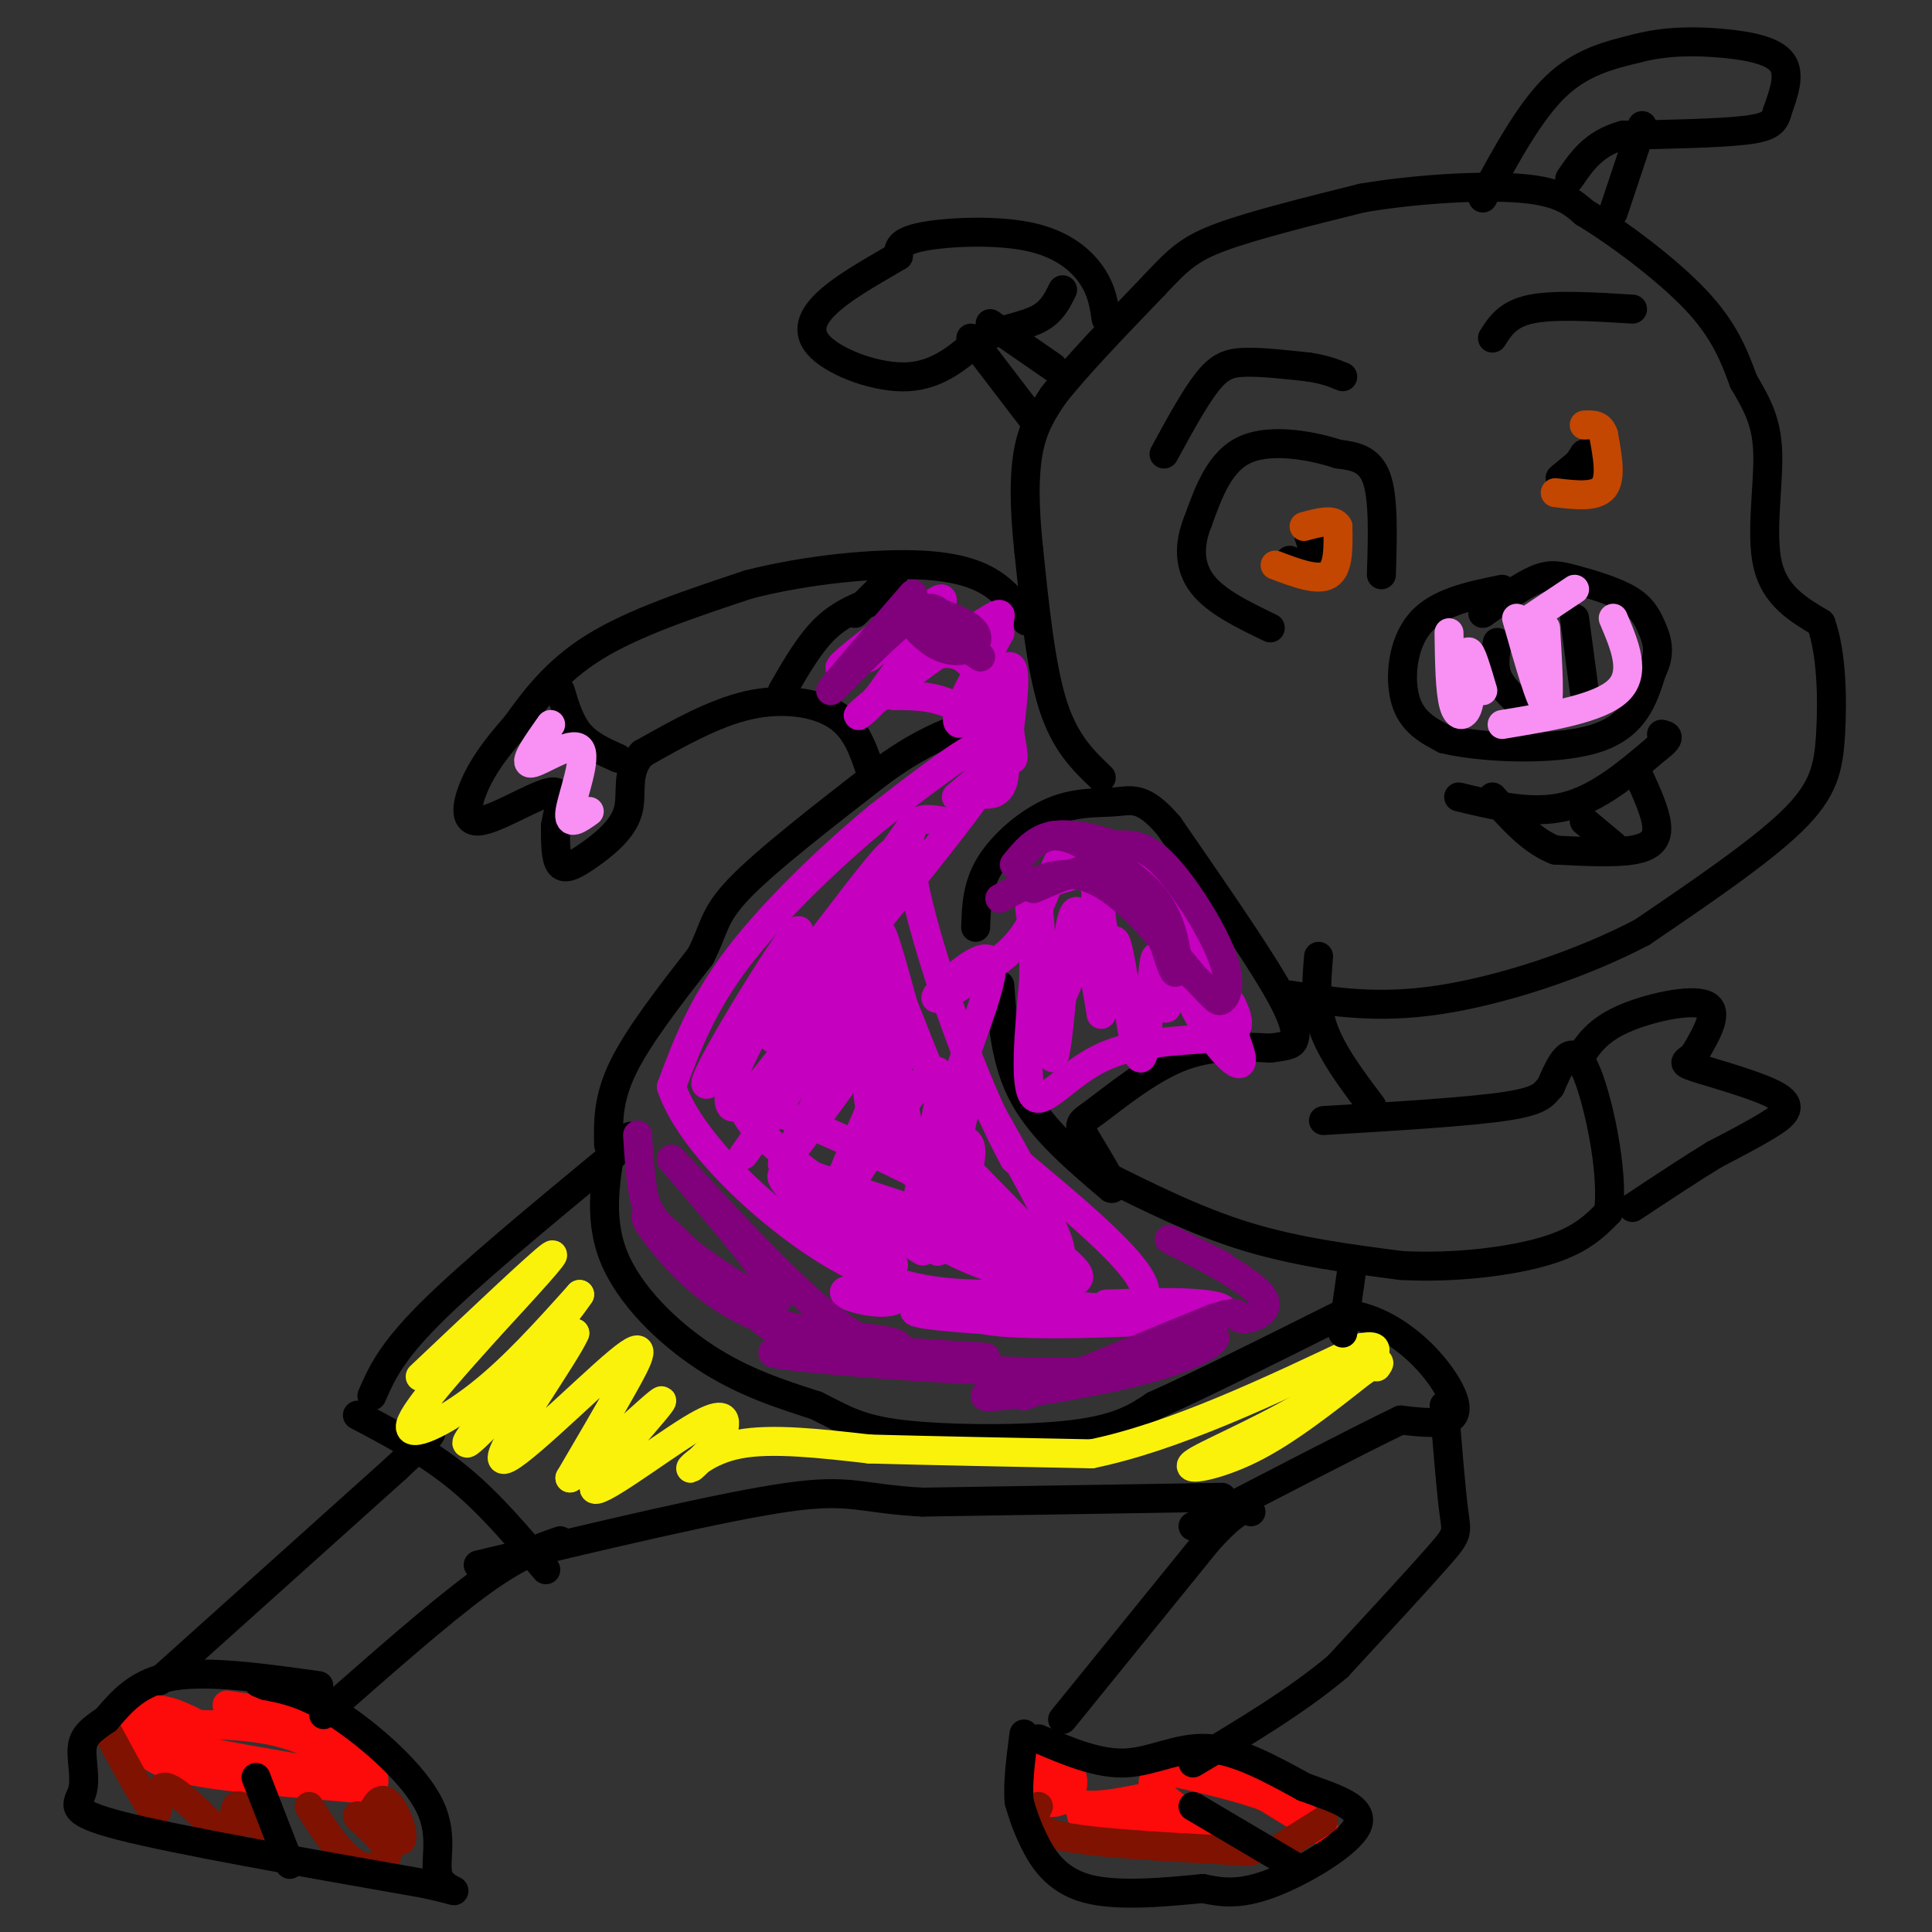 <svg viewBox='0 0 400 400' version='1.1' xmlns='http://www.w3.org/2000/svg' xmlns:xlink='http://www.w3.org/1999/xlink'><rect x="0" y="0" width="400" height="400" fill="#333333" stroke="none"/><g fill='none' stroke='#FD0A0A' stroke-width='6' stroke-linecap='round' stroke-linejoin='round'><path d='M215,366c0.228,3.120 0.456,6.239 2,7c1.544,0.761 4.404,-0.837 5,-3c0.596,-2.163 -1.070,-4.890 -2,-4c-0.930,0.890 -1.123,5.397 2,7c3.123,1.603 9.561,0.301 16,-1'/><path d='M238,372c-2.167,0.591 -15.583,2.567 -14,4c1.583,1.433 18.167,2.322 21,2c2.833,-0.322 -8.083,-1.856 -11,-3c-2.917,-1.144 2.167,-1.898 7,-1c4.833,0.898 9.417,3.449 14,6'/><path d='M255,380c3.857,2.060 6.500,4.208 2,2c-4.500,-2.208 -16.143,-8.774 -18,-12c-1.857,-3.226 6.071,-3.113 14,-3'/><path d='M253,367c7.378,2.511 18.822,10.289 21,12c2.178,1.711 -4.911,-2.644 -12,-7'/><path d='M262,372c-5.833,-2.167 -14.417,-4.083 -23,-6'/><path d='M41,357c-3.289,-1.667 -6.578,-3.333 -10,-3c-3.422,0.333 -6.978,2.667 -2,5c4.978,2.333 18.489,4.667 32,7'/><path d='M61,366c7.976,1.476 11.917,1.667 11,0c-0.917,-1.667 -6.690,-5.190 -13,-7c-6.310,-1.810 -13.155,-1.905 -20,-2'/><path d='M39,357c-5.340,-0.408 -8.689,-0.429 -10,0c-1.311,0.429 -0.584,1.308 0,3c0.584,1.692 1.024,4.198 8,6c6.976,1.802 20.488,2.901 34,4'/><path d='M71,370c6.542,0.673 5.898,0.356 6,0c0.102,-0.356 0.951,-0.750 0,-3c-0.951,-2.250 -3.700,-6.357 -9,-9c-5.300,-2.643 -13.150,-3.821 -21,-5'/></g>
<g fill='none' stroke='#7F1201' stroke-width='6' stroke-linecap='round' stroke-linejoin='round'><path d='M215,374c-1.167,2.250 -2.333,4.500 4,6c6.333,1.500 20.167,2.250 34,3'/><path d='M253,383c6.667,0.500 6.333,0.250 6,0'/><path d='M266,382c0.000,0.000 8.000,-5.000 8,-5'/><path d='M22,358c4.289,7.978 8.578,15.956 10,17c1.422,1.044 -0.022,-4.844 2,-5c2.022,-0.156 7.511,5.422 13,11'/><path d='M47,381c2.156,-0.156 1.044,-6.044 2,-7c0.956,-0.956 3.978,3.022 7,7'/><path d='M64,374c3.315,5.173 6.631,10.345 10,12c3.369,1.655 6.792,-0.208 6,-3c-0.792,-2.792 -5.798,-6.512 -6,-7c-0.202,-0.488 4.399,2.256 9,5'/><path d='M83,381c0.911,-1.222 -1.311,-6.778 -3,-8c-1.689,-1.222 -2.844,1.889 -4,5'/></g>
<g fill='none' stroke='#000000' stroke-width='6' stroke-linecap='round' stroke-linejoin='round'><path d='M215,360c6.156,2.622 12.311,5.244 18,5c5.689,-0.244 10.911,-3.356 17,-3c6.089,0.356 13.044,4.178 20,8'/><path d='M270,370c6.488,2.345 12.708,4.208 11,8c-1.708,3.792 -11.345,9.512 -18,12c-6.655,2.488 -10.327,1.744 -14,1'/><path d='M249,391c-6.976,0.655 -17.417,1.792 -24,0c-6.583,-1.792 -9.310,-6.512 -11,-10c-1.690,-3.488 -2.345,-5.744 -3,-8'/><path d='M211,373c-0.333,-3.667 0.333,-8.833 1,-14'/><path d='M247,374c0.000,0.000 22.000,13.000 22,13'/><path d='M66,349c-11.333,-1.583 -22.667,-3.167 -30,-2c-7.333,1.167 -10.667,5.083 -14,9'/><path d='M22,356c-3.372,2.279 -4.801,3.477 -5,6c-0.199,2.523 0.831,6.372 0,9c-0.831,2.628 -3.523,4.037 8,7c11.523,2.963 37.262,7.482 63,12'/><path d='M88,390c10.292,2.255 4.522,1.893 3,-1c-1.522,-2.893 1.206,-8.317 -2,-15c-3.206,-6.683 -12.344,-14.624 -19,-19c-6.656,-4.376 -10.828,-5.188 -15,-6'/><path d='M55,349c-2.500,-1.000 -1.250,-0.500 0,0'/><path d='M60,386c0.000,0.000 -7.000,-18.000 -7,-18'/><path d='M33,348c0.000,0.000 49.000,-44.000 49,-44'/><path d='M82,304c9.167,-8.500 7.583,-7.750 6,-7'/><path d='M67,355c11.917,-10.500 23.833,-21.000 32,-27c8.167,-6.000 12.583,-7.500 17,-9'/><path d='M220,356c0.000,0.000 30.000,-37.000 30,-37'/><path d='M250,319c6.500,-7.167 7.750,-6.583 9,-6'/><path d='M299,291c0.711,8.800 1.422,17.600 2,22c0.578,4.400 1.022,4.400 -3,9c-4.022,4.600 -12.511,13.800 -21,23'/><path d='M277,345c-8.500,7.167 -19.250,13.583 -30,20'/><path d='M253,310c0.000,0.000 -62.000,1.000 -62,1'/><path d='M191,311c-13.022,-0.689 -14.578,-2.911 -28,-1c-13.422,1.911 -38.711,7.956 -64,14'/><path d='M74,293c7.250,3.833 14.500,7.667 21,13c6.500,5.333 12.250,12.167 18,19'/><path d='M77,289c1.917,-4.417 3.833,-8.833 12,-17c8.167,-8.167 22.583,-20.083 37,-32'/><path d='M126,240c6.667,-6.000 4.833,-5.000 3,-4'/><path d='M127,235c-1.600,8.444 -3.200,16.889 0,25c3.200,8.111 11.200,15.889 19,21c7.800,5.111 15.400,7.556 23,10'/><path d='M169,291c5.750,2.833 8.625,4.917 18,6c9.375,1.083 25.250,1.167 35,0c9.750,-1.167 13.375,-3.583 17,-6'/><path d='M239,291c9.333,-4.167 24.167,-11.583 39,-19'/><path d='M278,272c11.667,0.867 21.333,12.533 23,18c1.667,5.467 -4.667,4.733 -11,4'/><path d='M290,294c-9.000,4.333 -26.000,13.167 -43,22'/></g>
<g fill='none' stroke='#FBF20B' stroke-width='6' stroke-linecap='round' stroke-linejoin='round'><path d='M87,285c12.333,-11.667 24.667,-23.333 27,-25c2.333,-1.667 -5.333,6.667 -13,15'/><path d='M101,275c-6.214,6.952 -15.250,16.833 -16,20c-0.750,3.167 6.786,-0.381 14,-6c7.214,-5.619 14.107,-13.310 21,-21'/><path d='M120,268c-2.822,4.378 -20.378,25.822 -23,30c-2.622,4.178 9.689,-8.911 22,-22'/><path d='M119,276c-1.397,3.716 -15.890,24.006 -15,26c0.890,1.994 17.163,-14.309 24,-20c6.837,-5.691 4.239,-0.769 1,5c-3.239,5.769 -7.120,12.384 -11,19'/><path d='M118,306c3.745,-1.965 18.609,-16.377 19,-16c0.391,0.377 -13.689,15.544 -14,18c-0.311,2.456 13.147,-7.800 20,-12c6.853,-4.200 7.101,-2.343 7,-1c-0.101,1.343 -0.550,2.171 -1,3'/><path d='M149,298c-1.786,2.131 -5.750,5.958 -6,6c-0.250,0.042 3.214,-3.702 10,-5c6.786,-1.298 16.893,-0.149 27,1'/><path d='M180,300c12.167,0.333 29.083,0.667 46,1'/><path d='M226,301c17.000,-3.500 36.500,-12.750 56,-22'/><path d='M282,279c7.458,-1.410 -1.898,6.065 -12,12c-10.102,5.935 -20.951,10.329 -23,12c-2.049,1.671 4.700,0.620 12,-3c7.300,-3.620 15.150,-9.810 23,-16'/><path d='M282,284c4.333,-2.833 3.667,-1.917 3,-1'/></g>
<g fill='none' stroke='#000000' stroke-width='6' stroke-linecap='round' stroke-linejoin='round'><path d='M126,237c-0.083,-4.750 -0.167,-9.500 3,-16c3.167,-6.500 9.583,-14.750 16,-23'/><path d='M145,198c2.978,-5.622 2.422,-8.178 8,-14c5.578,-5.822 17.289,-14.911 29,-24'/><path d='M182,160c7.500,-5.500 11.750,-7.250 16,-9'/><path d='M180,159c-1.444,-4.200 -2.889,-8.400 -7,-11c-4.111,-2.600 -10.889,-3.600 -18,-2c-7.111,1.600 -14.556,5.800 -22,10'/><path d='M133,156c-3.691,3.777 -1.917,8.219 -3,12c-1.083,3.781 -5.022,6.903 -8,9c-2.978,2.097 -4.994,3.171 -6,2c-1.006,-1.171 -1.003,-4.585 -1,-8'/><path d='M115,171c0.502,-3.295 2.258,-7.533 -1,-7c-3.258,0.533 -11.531,5.836 -15,6c-3.469,0.164 -2.134,-4.810 0,-9c2.134,-4.190 5.067,-7.595 8,-11'/><path d='M107,150c3.378,-4.689 7.822,-10.911 16,-16c8.178,-5.089 20.089,-9.044 32,-13'/><path d='M155,121c12.202,-3.143 26.708,-4.500 36,-4c9.292,0.500 13.369,2.857 16,5c2.631,2.143 3.815,4.071 5,6'/><path d='M212,128c0.833,1.000 0.417,0.500 0,0'/><path d='M162,143c2.833,-4.917 5.667,-9.833 9,-13c3.333,-3.167 7.167,-4.583 11,-6'/><path d='M185,119c0.000,0.000 -8.000,8.000 -8,8'/><path d='M207,204c0.583,8.000 1.167,16.000 5,23c3.833,7.000 10.917,13.000 18,19'/><path d='M230,246c1.742,0.869 -2.904,-6.458 -5,-10c-2.096,-3.542 -1.641,-3.300 2,-6c3.641,-2.700 10.469,-8.343 17,-11c6.531,-2.657 12.766,-2.329 19,-2'/><path d='M263,217c4.048,-0.500 4.667,-0.750 5,-2c0.333,-1.250 0.381,-3.500 -4,-11c-4.381,-7.500 -13.190,-20.250 -22,-33'/><path d='M242,171c-5.305,-6.225 -7.566,-5.287 -11,-5c-3.434,0.287 -8.040,-0.077 -13,2c-4.960,2.077 -10.274,6.593 -13,11c-2.726,4.407 -2.863,8.703 -3,13'/><path d='M273,198c-0.417,4.917 -0.833,9.833 1,15c1.833,5.167 5.917,10.583 10,16'/><path d='M280,262c0.000,0.000 -2.000,14.000 -2,14'/><path d='M228,243c9.833,4.917 19.667,9.833 30,13c10.333,3.167 21.167,4.583 32,6'/><path d='M290,262c11.067,0.622 22.733,-0.822 30,-3c7.267,-2.178 10.133,-5.089 13,-8'/><path d='M333,251c1.222,-8.089 -2.222,-24.311 -5,-30c-2.778,-5.689 -4.889,-0.844 -7,4'/><path d='M321,225c-1.400,1.378 -1.400,2.822 -9,4c-7.600,1.178 -22.800,2.089 -38,3'/><path d='M327,219c1.867,-2.822 3.733,-5.644 9,-8c5.267,-2.356 13.933,-4.244 17,-3c3.067,1.244 0.533,5.622 -2,10'/><path d='M351,218c-1.337,1.939 -3.678,1.788 0,3c3.678,1.212 13.375,3.788 17,6c3.625,2.212 1.179,4.061 -2,6c-3.179,1.939 -7.089,3.970 -11,6'/><path d='M355,239c-4.667,2.833 -10.833,6.917 -17,11'/><path d='M116,143c1.000,3.333 2.000,6.667 4,9c2.000,2.333 5.000,3.667 8,5'/></g>
<g fill='none' stroke='#C500BE' stroke-width='6' stroke-linecap='round' stroke-linejoin='round'><path d='M185,129c-5.083,3.917 -10.167,7.833 -11,9c-0.833,1.167 2.583,-0.417 6,-2'/><path d='M180,136c4.844,-3.867 13.956,-12.533 15,-12c1.044,0.533 -5.978,10.267 -13,20'/><path d='M182,144c-3.718,4.475 -6.512,5.663 -2,2c4.512,-3.663 16.330,-12.179 22,-16c5.670,-3.821 5.191,-2.949 5,-2c-0.191,0.949 -0.096,1.974 0,3'/><path d='M207,131c-1.805,3.539 -6.319,10.887 -8,15c-1.681,4.113 -0.530,4.992 2,2c2.530,-2.992 6.437,-9.855 8,-10c1.563,-0.145 0.781,6.427 0,13'/><path d='M209,151c0.429,3.929 1.500,7.250 0,6c-1.500,-1.250 -5.571,-7.071 -10,-10c-4.429,-2.929 -9.214,-2.964 -14,-3'/><path d='M185,144c0.381,-3.583 8.333,-11.042 14,-8c5.667,3.042 9.048,16.583 9,23c-0.048,6.417 -3.524,5.708 -7,5'/><path d='M201,164c0.556,-2.111 5.444,-9.889 3,-10c-2.444,-0.111 -12.222,7.444 -22,15'/><path d='M182,169c-9.244,7.578 -21.356,19.022 -29,29c-7.644,9.978 -10.822,18.489 -14,27'/><path d='M139,225c3.867,11.622 20.533,27.178 34,35c13.467,7.822 23.733,7.911 34,8'/><path d='M207,268c13.156,2.489 29.044,4.711 30,0c0.956,-4.711 -13.022,-16.356 -27,-28'/><path d='M210,240c-9.133,-16.711 -18.467,-44.489 -21,-58c-2.533,-13.511 1.733,-12.756 6,-12'/><path d='M198,165c5.780,-4.958 11.560,-9.917 1,4c-10.560,13.917 -37.458,46.708 -39,46c-1.542,-0.708 22.274,-34.917 28,-43c5.726,-8.083 -6.637,9.958 -19,28'/><path d='M169,200c-5.681,9.513 -10.384,19.295 -4,10c6.384,-9.295 23.856,-37.667 19,-33c-4.856,4.667 -32.038,42.372 -37,47c-4.962,4.628 12.297,-23.821 17,-30c4.703,-6.179 -3.148,9.910 -11,26'/><path d='M153,220c-2.111,4.942 -1.888,4.296 -2,6c-0.112,1.704 -0.558,5.757 4,1c4.558,-4.757 14.119,-18.324 20,-25c5.881,-6.676 8.081,-6.459 1,5c-7.081,11.459 -23.445,34.162 -22,32c1.445,-2.162 20.699,-29.189 25,-33c4.301,-3.811 -6.349,15.595 -17,35'/><path d='M162,241c4.303,-4.609 23.559,-33.633 25,-31c1.441,2.633 -14.933,36.922 -15,40c-0.067,3.078 16.174,-25.056 21,-28c4.826,-2.944 -1.764,19.302 -3,26c-1.236,6.698 2.882,-2.151 7,-11'/><path d='M197,237c1.983,-4.512 3.440,-10.293 2,-4c-1.440,6.293 -5.777,24.661 -5,26c0.777,1.339 6.670,-14.351 7,-20c0.330,-5.649 -4.901,-1.256 -8,0c-3.099,1.256 -4.065,-0.623 -6,-11c-1.935,-10.377 -4.839,-29.250 -5,-34c-0.161,-4.750 2.419,4.625 5,14'/><path d='M187,208c3.731,9.534 10.560,26.368 12,29c1.440,2.632 -2.509,-8.939 -6,-15c-3.491,-6.061 -6.525,-6.612 -8,-8c-1.475,-1.388 -1.390,-3.612 -3,0c-1.610,3.612 -4.916,13.061 1,22c5.916,8.939 21.054,17.368 16,17c-5.054,-0.368 -30.301,-9.534 -35,-11c-4.699,-1.466 11.151,4.767 27,11'/><path d='M191,253c9.697,3.145 20.438,5.507 21,5c0.562,-0.507 -9.056,-3.882 -19,-6c-9.944,-2.118 -20.214,-2.977 -14,0c6.214,2.977 28.911,9.792 32,10c3.089,0.208 -13.430,-6.192 -18,-7c-4.570,-0.808 2.808,3.975 11,7c8.192,3.025 17.198,4.293 19,3c1.802,-1.293 -3.599,-5.146 -9,-9'/><path d='M214,256c-6.762,-6.929 -19.167,-19.750 -17,-17c2.167,2.750 18.905,21.071 22,21c3.095,-0.071 -7.452,-18.536 -18,-37'/><path d='M214,192c-0.708,-2.595 -1.417,-5.190 0,-7c1.417,-1.810 4.958,-2.833 9,-4c4.042,-1.167 8.583,-2.476 14,2c5.417,4.476 11.708,14.738 18,25'/><path d='M255,208c2.762,5.415 0.668,6.451 -5,7c-5.668,0.549 -14.911,0.609 -22,4c-7.089,3.391 -12.026,10.112 -14,8c-1.974,-2.112 -0.987,-13.056 0,-24'/><path d='M214,203c0.089,-9.515 0.313,-21.303 1,-15c0.687,6.303 1.839,30.697 3,31c1.161,0.303 2.332,-23.485 4,-29c1.668,-5.515 3.834,7.242 6,20'/><path d='M228,210c1.346,-2.129 1.712,-17.452 3,-15c1.288,2.452 3.500,22.678 5,24c1.500,1.322 2.288,-16.259 3,-20c0.712,-3.741 1.346,6.360 2,9c0.654,2.640 1.327,-2.180 2,-7'/><path d='M243,201c0.197,-3.103 -0.310,-7.361 0,-6c0.310,1.361 1.437,8.340 5,15c3.563,6.660 9.563,13.002 9,9c-0.563,-4.002 -7.690,-18.347 -14,-27c-6.310,-8.653 -11.803,-11.615 -14,-10c-2.197,1.615 -1.099,7.808 0,14'/><path d='M229,196c-0.141,0.027 -0.493,-6.907 -3,-4c-2.507,2.907 -7.169,15.654 -7,16c0.169,0.346 5.170,-11.708 7,-18c1.830,-6.292 0.491,-6.820 -1,-9c-1.491,-2.180 -3.132,-6.010 -5,-4c-1.868,2.010 -3.962,9.860 -7,15c-3.038,5.140 -7.019,7.570 -11,10'/><path d='M202,202c-4.268,3.184 -9.438,6.143 -8,4c1.438,-2.143 9.485,-9.388 11,-7c1.515,2.388 -3.500,14.411 -6,22c-2.500,7.589 -2.485,10.746 0,17c2.485,6.254 7.438,15.607 11,20c3.562,4.393 5.732,3.827 5,2c-0.732,-1.827 -4.366,-4.913 -8,-8'/><path d='M207,252c-11.650,-6.525 -36.775,-18.836 -47,-22c-10.225,-3.164 -5.550,2.820 5,11c10.550,8.180 26.973,18.557 26,18c-0.973,-0.557 -19.343,-12.046 -26,-15c-6.657,-2.954 -1.600,2.628 5,8c6.600,5.372 14.743,10.535 15,10c0.257,-0.535 -7.371,-6.767 -15,-13'/><path d='M170,249c-5.104,-4.069 -10.366,-7.740 -5,-3c5.366,4.740 21.358,17.892 21,22c-0.358,4.108 -17.065,-0.827 -9,-1c8.065,-0.173 40.902,4.415 44,6c3.098,1.585 -23.543,0.167 -30,-1c-6.457,-1.167 7.272,-2.084 21,-3'/><path d='M212,269c6.740,-1.556 13.091,-3.944 8,-3c-5.091,0.944 -21.622,5.222 -17,7c4.622,1.778 30.398,1.056 42,0c11.602,-1.056 9.029,-2.444 4,-3c-5.029,-0.556 -12.515,-0.278 -20,0'/></g>
<g fill='none' stroke='#81007C' stroke-width='6' stroke-linecap='round' stroke-linejoin='round'><path d='M132,235c0.244,3.792 0.488,7.583 1,11c0.512,3.417 1.292,6.458 8,12c6.708,5.542 19.345,13.583 20,11c0.655,-2.583 -10.673,-15.792 -22,-29'/><path d='M139,240c2.928,2.663 21.249,23.822 33,33c11.751,9.178 16.931,6.376 13,5c-3.931,-1.376 -16.973,-1.327 -27,-5c-10.027,-3.673 -17.038,-11.067 -21,-16c-3.962,-4.933 -4.874,-7.405 0,-3c4.874,4.405 15.536,15.687 23,21c7.464,5.313 11.732,4.656 16,4'/><path d='M176,279c11.946,1.210 33.812,2.236 27,2c-6.812,-0.236 -42.300,-1.733 -43,-1c-0.700,0.733 33.388,3.697 54,4c20.612,0.303 27.746,-2.056 30,-3c2.254,-0.944 -0.373,-0.472 -3,0'/><path d='M241,281c-10.676,2.014 -35.866,7.048 -37,8c-1.134,0.952 21.789,-2.178 35,-6c13.211,-3.822 16.711,-8.337 7,-6c-9.711,2.337 -32.632,11.525 -34,12c-1.368,0.475 18.816,-7.762 39,-16'/><path d='M251,273c6.837,-2.360 4.431,-0.262 6,0c1.569,0.262 7.115,-1.314 4,-5c-3.115,-3.686 -14.890,-9.482 -18,-11c-3.110,-1.518 2.445,1.241 8,4'/><path d='M251,261c1.667,0.833 1.833,0.917 2,1'/><path d='M207,186c6.167,-3.333 12.333,-6.667 19,-4c6.667,2.667 13.833,11.333 21,20'/><path d='M247,202c4.448,4.482 5.069,5.686 6,5c0.931,-0.686 2.174,-3.262 0,-9c-2.174,-5.738 -7.764,-14.640 -12,-19c-4.236,-4.360 -7.118,-4.180 -10,-4'/><path d='M231,175c-4.089,-1.333 -9.311,-2.667 -13,-2c-3.689,0.667 -5.844,3.333 -8,6'/><path d='M214,184c7.464,-3.274 14.929,-6.548 20,-2c5.071,4.548 7.750,16.917 9,19c1.250,2.083 1.071,-6.119 -2,-12c-3.071,-5.881 -9.036,-9.440 -15,-13'/><path d='M226,176c-3.833,-2.667 -5.917,-2.833 -8,-3'/><path d='M189,123c-8.798,10.137 -17.595,20.274 -17,20c0.595,-0.274 10.583,-10.958 16,-15c5.417,-4.042 6.262,-1.440 8,1c1.738,2.440 4.369,4.720 7,7'/><path d='M203,136c-2.209,-1.290 -11.230,-8.014 -14,-9c-2.770,-0.986 0.711,3.767 4,6c3.289,2.233 6.385,1.947 8,1c1.615,-0.947 1.747,-2.556 0,-4c-1.747,-1.444 -5.374,-2.722 -9,-4'/></g>
<g fill='none' stroke='#000000' stroke-width='6' stroke-linecap='round' stroke-linejoin='round'><path d='M228,161c-3.750,-3.583 -7.500,-7.167 -10,-15c-2.500,-7.833 -3.750,-19.917 -5,-32'/><path d='M213,114c-1.000,-9.156 -1.000,-16.044 0,-21c1.000,-4.956 3.000,-7.978 5,-11'/><path d='M218,82c4.333,-5.667 12.667,-14.333 21,-23'/><path d='M239,59c5.089,-5.444 7.311,-7.556 14,-10c6.689,-2.444 17.844,-5.222 29,-8'/><path d='M282,41c11.267,-1.911 24.933,-2.689 33,-2c8.067,0.689 10.533,2.844 13,5'/><path d='M328,44c6.689,4.022 16.911,11.578 23,18c6.089,6.422 8.044,11.711 10,17'/><path d='M361,79c2.810,4.798 4.833,8.292 5,15c0.167,6.708 -1.524,16.631 0,23c1.524,6.369 6.262,9.185 11,12'/><path d='M377,129c2.262,6.262 2.417,15.917 2,23c-0.417,7.083 -1.405,11.595 -8,18c-6.595,6.405 -18.798,14.702 -31,23'/><path d='M340,193c-12.778,6.733 -29.222,12.067 -42,14c-12.778,1.933 -21.889,0.467 -31,-1'/><path d='M307,41c4.833,-8.917 9.667,-17.833 15,-23c5.333,-5.167 11.167,-6.583 17,-8'/><path d='M339,10c5.976,-1.583 12.417,-1.542 18,-1c5.583,0.542 10.310,1.583 12,4c1.690,2.417 0.345,6.208 -1,10'/><path d='M368,23c-0.600,2.400 -1.600,3.400 -7,4c-5.400,0.600 -15.200,0.800 -25,1'/><path d='M336,28c-6.000,1.667 -8.500,5.333 -11,9'/><path d='M340,26c0.000,0.000 -6.000,18.000 -6,18'/><path d='M229,66c-0.423,-2.923 -0.845,-5.845 -3,-9c-2.155,-3.155 -6.042,-6.542 -13,-8c-6.958,-1.458 -16.988,-0.988 -22,0c-5.012,0.988 -5.006,2.494 -5,4'/><path d='M186,53c-3.584,2.172 -10.043,5.603 -14,9c-3.957,3.397 -5.411,6.761 -2,10c3.411,3.239 11.689,6.354 18,6c6.311,-0.354 10.656,-4.177 15,-8'/><path d='M203,70c4.778,-1.867 9.222,-2.533 12,-4c2.778,-1.467 3.889,-3.733 5,-6'/><path d='M205,67c0.000,0.000 13.000,9.000 13,9'/><path d='M201,70c0.000,0.000 13.000,17.000 13,17'/><path d='M241,94c3.200,-5.867 6.400,-11.733 9,-15c2.600,-3.267 4.600,-3.933 8,-4c3.400,-0.067 8.200,0.467 13,1'/><path d='M271,76c3.333,0.500 5.167,1.250 7,2'/><path d='M309,70c1.583,-2.500 3.167,-5.000 8,-6c4.833,-1.000 12.917,-0.500 21,0'/><path d='M311,122c-6.667,1.356 -13.333,2.711 -17,7c-3.667,4.289 -4.333,11.511 -3,16c1.333,4.489 4.667,6.244 8,8'/><path d='M299,153c7.600,1.867 22.600,2.533 31,0c8.400,-2.533 10.200,-8.267 12,-14'/><path d='M342,139c2.006,-3.899 1.021,-6.647 0,-9c-1.021,-2.353 -2.078,-4.311 -5,-6c-2.922,-1.689 -7.710,-3.109 -11,-4c-3.290,-0.891 -5.083,-1.255 -8,0c-2.917,1.255 -6.959,4.127 -11,7'/><path d='M310,133c-0.417,2.417 -0.833,4.833 0,7c0.833,2.167 2.917,4.083 5,6'/><path d='M326,128c0.000,0.000 2.000,15.000 2,15'/><path d='M302,165c7.583,1.833 15.167,3.667 22,2c6.833,-1.667 12.917,-6.833 19,-12'/><path d='M343,155c3.333,-2.500 2.167,-2.750 1,-3'/><path d='M339,160c1.889,4.089 3.778,8.178 4,11c0.222,2.822 -1.222,4.378 -5,5c-3.778,0.622 -9.889,0.311 -16,0'/><path d='M322,176c-4.833,-1.833 -8.917,-6.417 -13,-11'/><path d='M328,170c0.000,0.000 6.000,5.000 6,5'/><path d='M286,119c0.250,-7.917 0.500,-15.833 -1,-20c-1.500,-4.167 -4.750,-4.583 -8,-5'/><path d='M277,94c-5.022,-1.667 -13.578,-3.333 -19,-1c-5.422,2.333 -7.711,8.667 -10,15'/><path d='M248,108c-1.956,4.822 -1.844,9.378 1,13c2.844,3.622 8.422,6.311 14,9'/><path d='M267,116c2.167,0.917 4.333,1.833 5,1c0.667,-0.833 -0.167,-3.417 -1,-6'/><path d='M323,99c0.000,0.000 6.000,-5.000 6,-5'/><path d='M329,94c0.833,-0.833 -0.083,-0.417 -1,0'/><path d='M328,94c0.000,0.000 -4.000,6.000 -4,6'/><path d='M329,97c0.000,0.000 -3.000,2.000 -3,2'/></g>
<g fill='none' stroke='#C34701' stroke-width='6' stroke-linecap='round' stroke-linejoin='round'><path d='M322,102c4.167,0.500 8.333,1.000 10,-1c1.667,-2.000 0.833,-6.500 0,-11'/><path d='M332,90c-0.667,-2.167 -2.333,-2.083 -4,-2'/><path d='M264,117c4.417,1.667 8.833,3.333 11,2c2.167,-1.333 2.083,-5.667 2,-10'/><path d='M277,109c-0.833,-1.667 -3.917,-0.833 -7,0'/></g>
<g fill='none' stroke='#F990F4' stroke-width='6' stroke-linecap='round' stroke-linejoin='round'><path d='M300,131c0.089,6.089 0.178,12.178 1,15c0.822,2.822 2.378,2.378 3,0c0.622,-2.378 0.311,-6.689 0,-11'/><path d='M304,135c0.500,-0.500 1.750,3.750 3,8'/><path d='M314,128c2.500,8.833 5.000,17.667 6,18c1.000,0.333 0.500,-7.833 0,-16'/><path d='M334,128c2.417,5.667 4.833,11.333 1,15c-3.833,3.667 -13.917,5.333 -24,7'/><path d='M317,128c0.000,0.000 9.000,-6.000 9,-6'/><path d='M114,150c-2.905,4.107 -5.810,8.214 -4,8c1.810,-0.214 8.333,-4.750 10,-3c1.667,1.750 -1.524,9.786 -2,13c-0.476,3.214 1.762,1.607 4,0'/></g>
</svg>